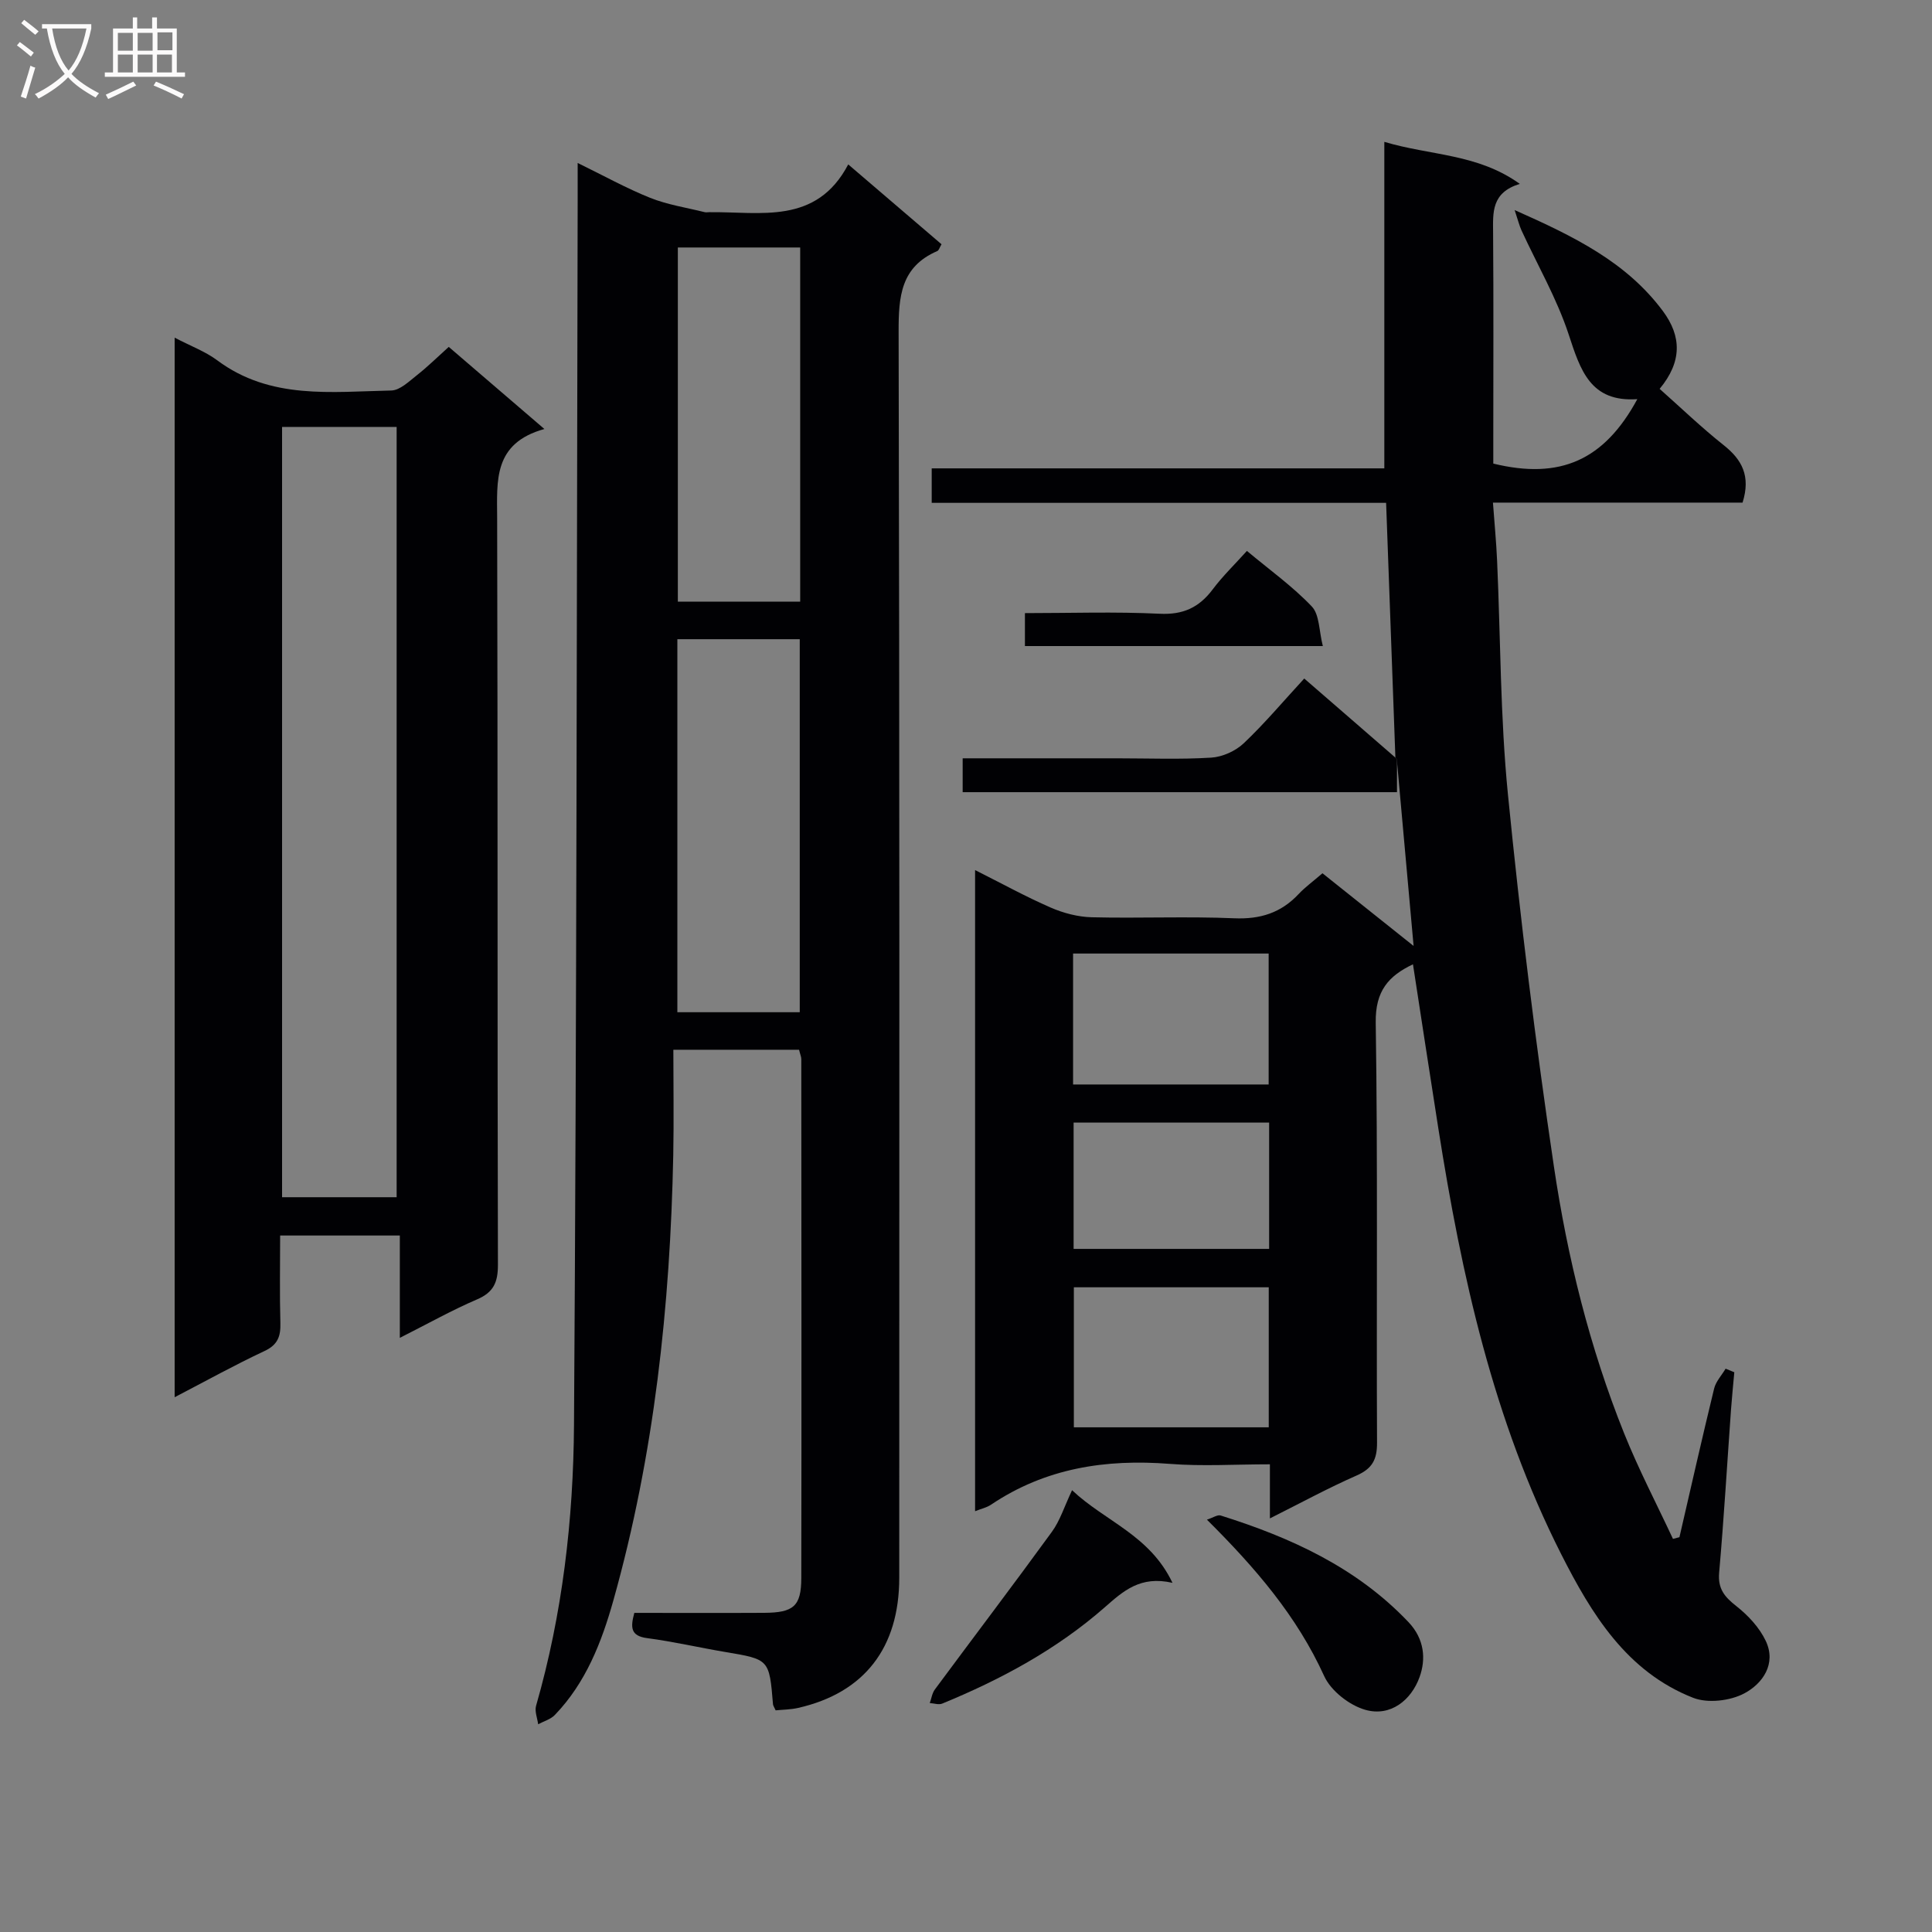 <svg enable-background="new 0 0 400 400" viewBox="0 0 400 400" xmlns="http://www.w3.org/2000/svg"><rect x="0" y="0" width="400" height="400" fill="#808080" stroke="none"/><g fill="#010104"><path d="m288.9 156.85c-.63-17.41-1.27-34.82-1.92-52.74-31.66 0-62.73 0-94.08 0 0-2.59 0-4.65 0-7.14h93.71c0-22.46 0-44.52 0-67.6 9.65 2.88 19.28 2.41 28.05 8.7-5.91 1.81-5.56 5.92-5.53 10.13.11 14.16.04 28.33.04 42.49v5.29c13.85 3.38 22.97-.7 29.82-13.34-9.73.67-11.79-6.02-14.21-13.39-2.45-7.45-6.47-14.38-9.77-21.55-.44-.96-.69-2.01-1.42-4.21 12.44 5.52 23.17 10.8 30.7 20.92 3.89 5.24 3.97 10.5-.68 16.1 4.37 3.88 8.63 7.98 13.24 11.64 3.79 3 5.66 6.38 3.93 11.91-8.26 0-16.85 0-25.45 0-8.47 0-16.95 0-26.23 0 .31 4.29.69 8.17.86 12.06.72 16.12.65 32.31 2.24 48.34 2.55 25.75 5.72 51.46 9.52 77.05 2.8 18.87 7.4 37.45 14.53 55.23 2.99 7.45 6.72 14.59 10.12 21.87.45-.12.89-.23 1.34-.35 2.37-10.26 4.69-20.54 7.18-30.77.36-1.48 1.57-2.75 2.38-4.12.6.25 1.2.49 1.8.74-.23 2.57-.49 5.13-.68 7.7-.81 11.27-1.47 22.56-2.46 33.81-.29 3.34 1.14 5.01 3.56 6.91 2.43 1.91 4.77 4.42 6.08 7.18 2.28 4.78-.66 8.87-4.4 10.87-2.93 1.57-7.59 2.12-10.63.93-13.78-5.41-21.04-17.36-27.33-29.77-14.03-27.72-20.62-57.64-25.41-88.06-1.78-11.28-3.49-22.58-5.26-34.03-5.08 2.41-7.81 5.53-7.71 12.06.44 28.99.13 57.98.27 86.97.02 3.48-.97 5.37-4.21 6.8-5.89 2.59-11.57 5.68-17.97 8.89 0-4.01 0-7.26 0-11.2-7.18 0-13.99.44-20.72-.09-13.3-1.04-25.75.87-37.02 8.45-.9.61-2.06.85-3.3 1.35 0-44.23 0-88.11 0-132.74 5.58 2.8 10.51 5.52 15.65 7.76 2.64 1.15 5.65 1.94 8.51 2.01 9.82.24 19.67-.21 29.49.21 5.4.23 9.68-1.12 13.33-5.01 1.35-1.44 2.99-2.62 4.94-4.31 6.07 4.84 12.07 9.63 18.87 15.05-1.23-13.68-2.36-26.17-3.48-38.66zm-26.22 109.67c-13.86 0-27.1 0-40.35 0v28.99h40.35c0-9.86 0-19.3 0-28.99zm-40.51-41.99h40.49c0-9.18 0-18.06 0-27.11-13.64 0-26.99 0-40.49 0zm40.59 7.89c-13.77 0-27.11 0-40.48 0v26.15h40.48c0-8.8 0-17.24 0-26.15z"/><path d="m165.44 217.34c-8.44 0-16.56 0-26.03 0 0 7.37.12 14.61-.02 21.84-.63 31.18-3.93 62.02-12.39 92.14-2.43 8.66-5.7 17.07-12.12 23.74-.87.91-2.29 1.3-3.46 1.93-.17-1.28-.76-2.69-.43-3.83 5.46-19 7.72-38.54 7.85-58.13.56-84.63.56-169.26.76-253.89.01-2.16 0-4.31 0-7.4 5.39 2.63 10.07 5.24 15.01 7.22 3.58 1.43 7.49 2.02 11.26 2.96.31.08.66.01 1 .01 10.61-.13 22.12 2.69 28.75-9.89 6.96 5.95 13.1 11.22 19.31 16.53-.39.65-.53 1.26-.88 1.41-7.56 3.27-8.02 9.41-8 16.72.21 85.99.15 171.98.13 257.96 0 14.52-7.25 23.82-20.91 26.94-1.56.36-3.2.36-4.68.51-.29-.66-.52-.95-.55-1.26-.77-9.33-.77-9.29-9.87-10.82-5.4-.91-10.76-2.16-16.18-2.87-3.49-.46-3.46-2.26-2.66-5.23 8.96 0 17.93.04 26.9-.01 6.07-.04 7.65-1.37 7.67-7.19.06-35.83.02-71.66 0-107.48-.01-.47-.23-.94-.46-1.91zm-25.2-7.77h25.34c0-26 0-51.57 0-77.23-8.6 0-16.85 0-25.34 0zm.1-158.33v73.33h25.33c0-24.65 0-48.87 0-73.33-8.52 0-16.76 0-25.33 0z"/><path d="m36.16 69.91c3.32 1.74 6.35 2.85 8.83 4.7 10.99 8.19 23.65 6.49 36.02 6.24 1.8-.04 3.69-1.9 5.32-3.18 2.2-1.73 4.2-3.71 6.58-5.85 6.46 5.55 12.71 10.92 19.8 17-10.65 2.96-9.8 10.72-9.78 18.54.14 51.49.03 102.98.16 154.47.01 3.65-.88 5.72-4.33 7.2-5.16 2.21-10.08 4.98-15.98 7.96 0-7.47 0-14.15 0-21.19-8.57 0-16.46 0-24.78 0 0 6.17-.12 12.14.05 18.1.08 2.78-.54 4.54-3.32 5.83-6.13 2.87-12.05 6.16-18.57 9.55 0-73.33 0-146.03 0-219.37zm45.96 177.96c0-53.49 0-106.52 0-159.48-8.23 0-15.99 0-23.72 0v159.48z"/><path d="m289.23 157.19v6.82c-30.07 0-59.8 0-89.92 0 0-2.1 0-4.31 0-7.01h31.96c6.5 0 13.01.26 19.49-.14 2.33-.14 5.04-1.36 6.74-2.97 4.32-4.09 8.18-8.69 12.53-13.41 6.39 5.55 12.63 10.96 18.87 16.37z"/><path d="m249.88 314.63c1.29-.42 2.2-1.07 2.85-.86 14.53 4.57 28.12 10.74 38.88 22.07 3.34 3.52 3.63 7.69 2.3 11.37-1.71 4.76-5.99 8.28-11.24 6.79-3.3-.94-7.13-3.93-8.52-7-5.62-12.35-14.15-22.31-24.27-32.37z"/><path d="m242.75 327.71c-6.66-1.53-10.18 1.69-14.04 5.08-9.93 8.7-21.45 14.92-33.63 19.92-.72.3-1.71-.06-2.58-.11.34-.94.48-2.03 1.05-2.81 8.06-10.89 16.26-21.68 24.23-32.64 1.69-2.32 2.57-5.22 4.18-8.62 6.84 6.47 16.07 9.26 20.79 19.18z"/><path d="m258.16 114.06c4.71 3.94 9.47 7.34 13.43 11.5 1.61 1.69 1.48 5.03 2.29 8.2-21.08 0-41.24 0-61.68 0 0-2.11 0-4.18 0-6.82 9.38 0 18.66-.32 27.9.13 4.87.24 8.16-1.3 10.98-5.05 2.08-2.77 4.59-5.19 7.08-7.96z"/></g><path d="m6.4 11.7c-1-.8-1.9-1.6-2.9-2.3l.6-.7c.9.7 1.9 1.4 2.9 2.2zm-2.1 8.3c.7-2.1 1.4-4.2 2-6.4.2.1.6.3 1 .4-.7 2.3-1.3 4.4-1.9 6.4zm3-12.8c-1.1-.9-2.1-1.7-2.9-2.4l.6-.7c1 .8 2 1.5 3 2.4zm1.4-1.3v-.9h10.2v.9c-.9 4.2-2.3 7.3-4.1 9.4 1.3 1.4 3.2 2.7 5.7 4-.2.2-.4.5-.7.9-2.5-1.4-4.4-2.7-5.7-4.2-1.4 1.5-3.5 3-6.1 4.4 0 0 0 0-.1-.1-.3-.4-.5-.7-.7-.8 2.7-1.3 4.7-2.8 6.2-4.2-1.8-2.2-3-5.3-3.7-9.4zm9.2 0h-7.1c.6 3.8 1.7 6.7 3.4 8.7 1.7-2 2.9-4.8 3.7-8.7z" fill="#fbfafa"/><path d="m31.6 3.6h.9v2.3h4.1v9.1h1.7v.9h-16.6v-.9h1.7v-9.1h4.1v-2.3h.9v2.3h3.1v-2.3zm-4 13.3.6.8c-1.9.9-3.8 1.9-5.8 2.8-.2-.3-.3-.6-.5-.9 2-.9 3.9-1.8 5.7-2.7zm-3.2-10.1v3.7h3.1v-3.7zm0 4.5v3.7h3.1v-3.7zm4.1-4.5v3.7h3.1v-3.7zm0 4.5v3.7h3.1v-3.7zm9.1 9.1c-2.1-1.1-4.1-2-5.8-2.7l.5-.8c2.2.9 4.1 1.8 5.8 2.6zm-1.9-13.7h-3.1v3.7h3.1v-3.6zm-3.2 4.6v3.7h3.1v-3.7z" fill="#fbfafa"/></svg>